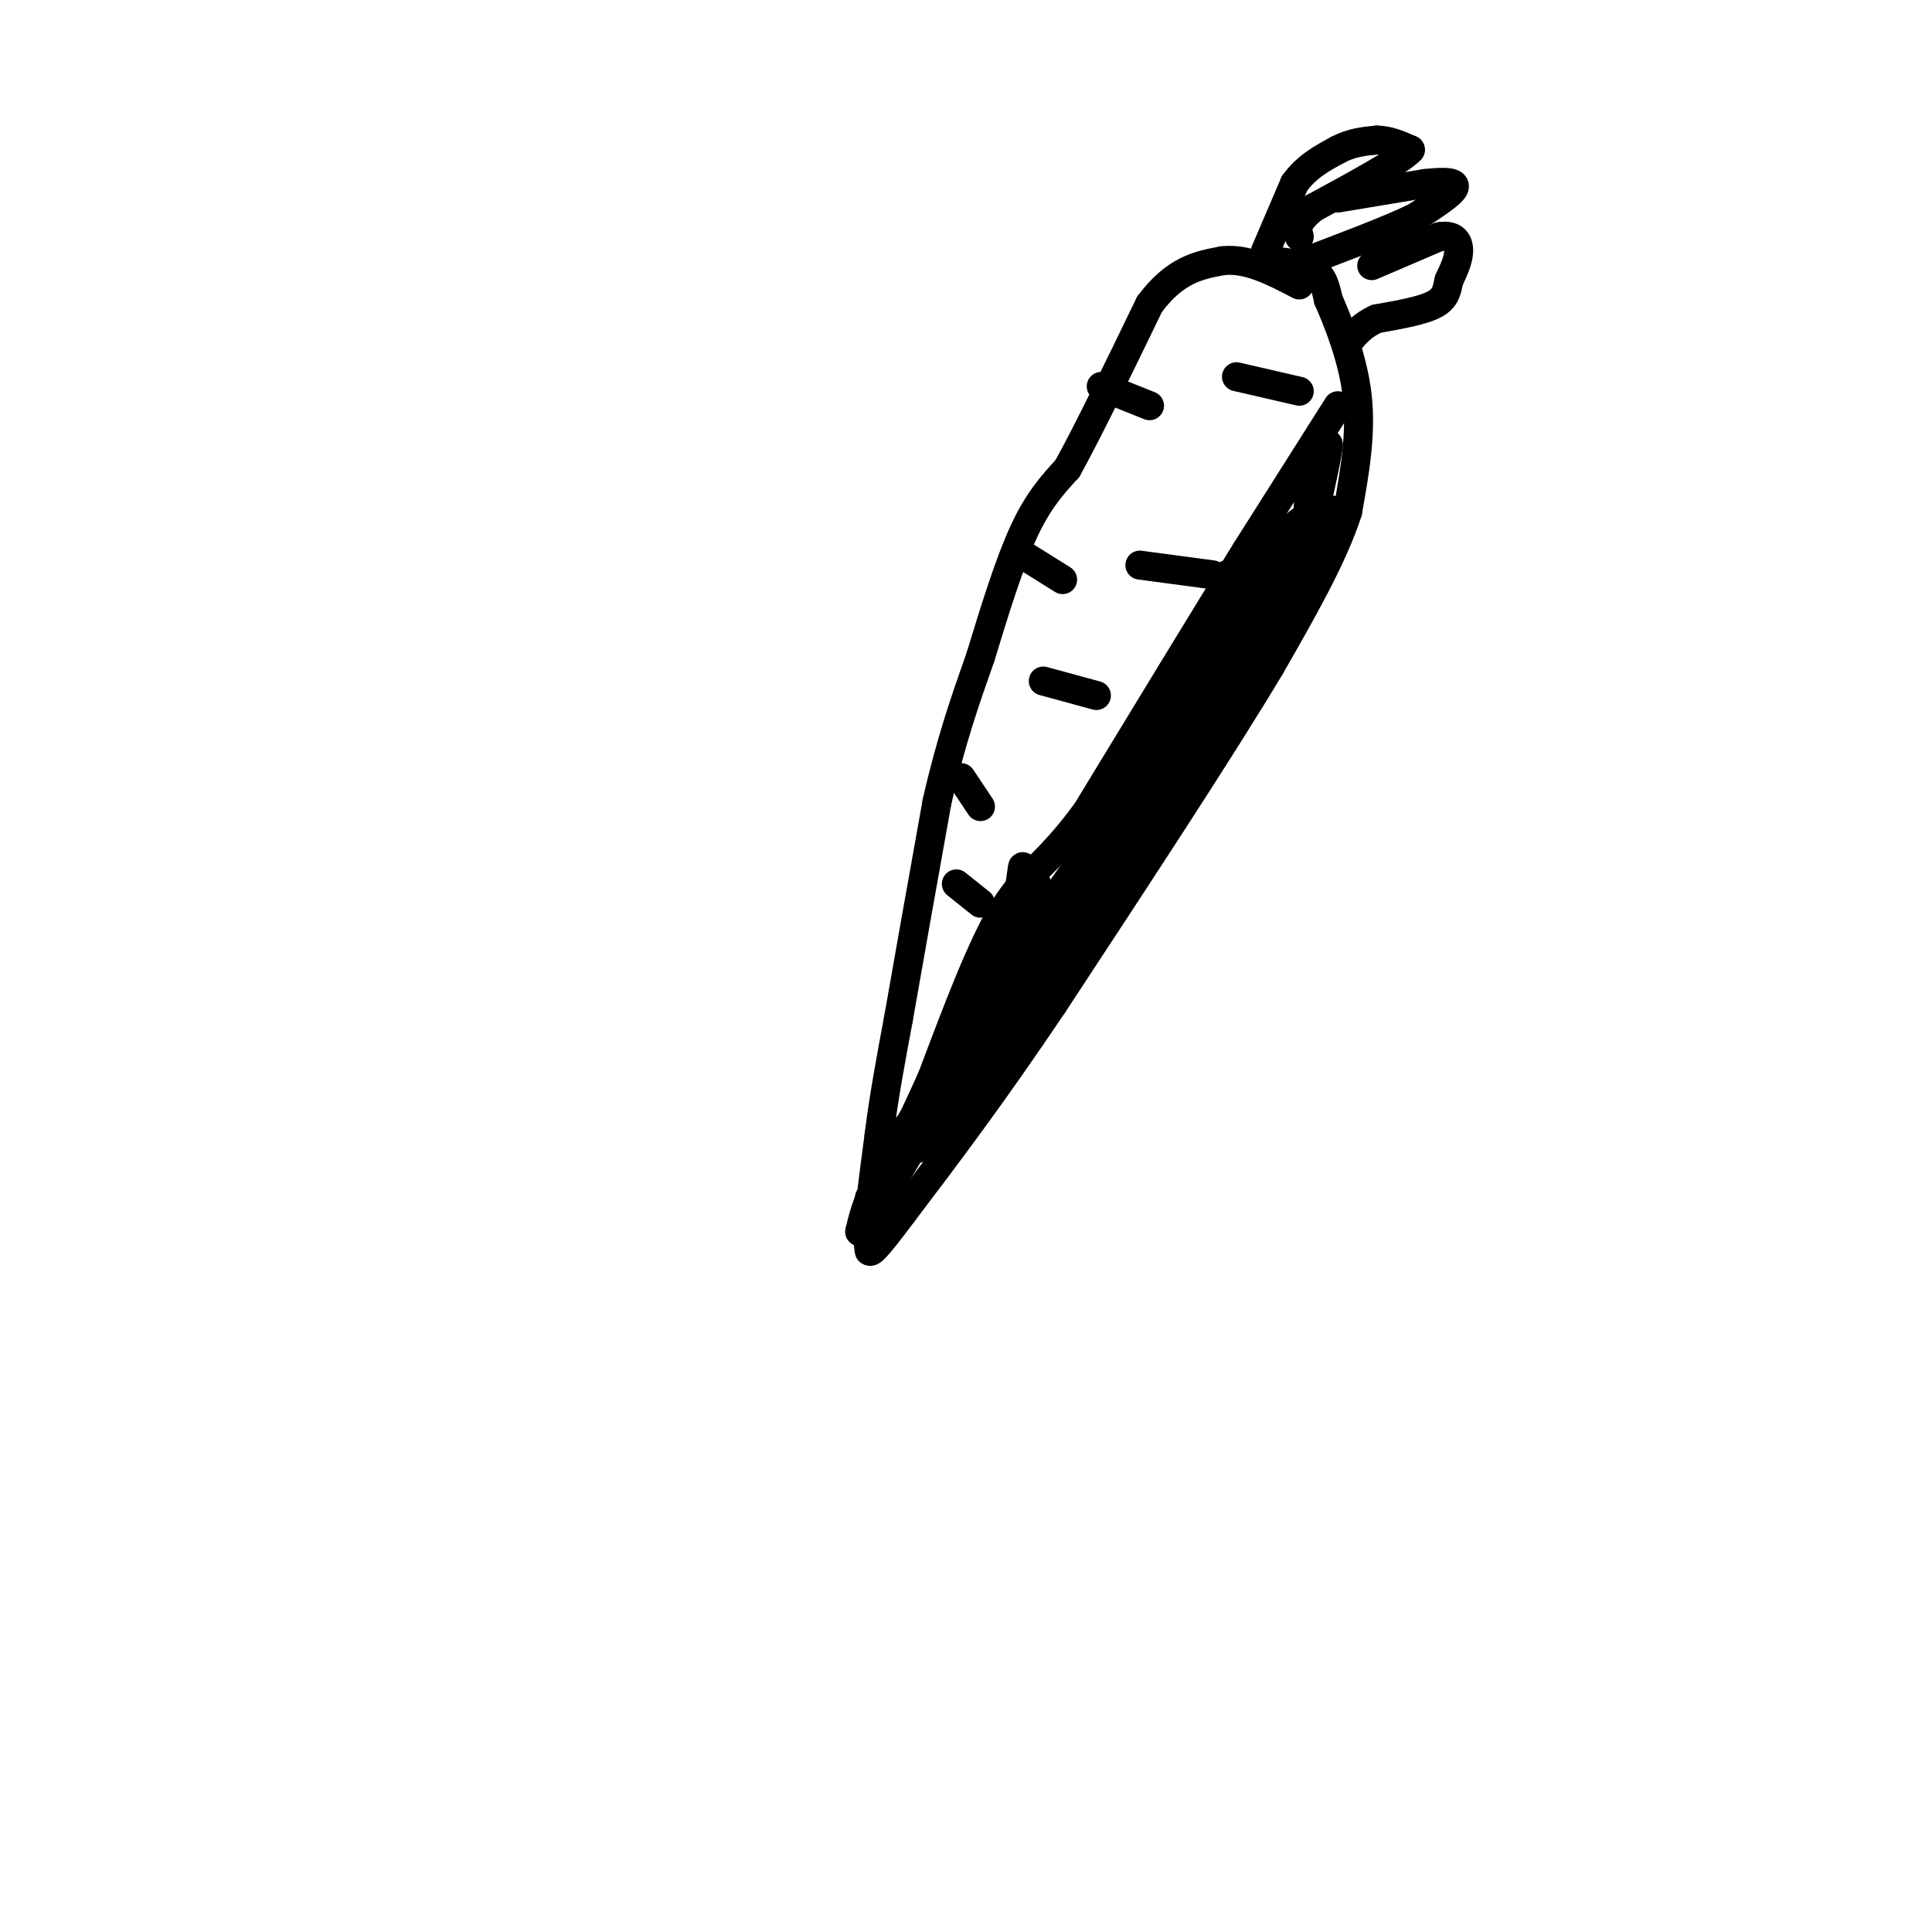 <svg viewBox='0 0 400 400' version='1.1' xmlns='http://www.w3.org/2000/svg' xmlns:xlink='http://www.w3.org/1999/xlink'><g fill='none' stroke='#000000' stroke-width='6' stroke-linecap='round' stroke-linejoin='round'><path d='M263,54c3.500,0.333 7.000,0.667 9,2c2.000,1.333 2.500,3.667 3,6'/><path d='M275,62c1.889,4.311 5.111,12.089 6,20c0.889,7.911 -0.556,15.956 -2,24'/><path d='M279,106c-3.000,9.333 -9.500,20.667 -16,32'/><path d='M263,138c-10.167,17.000 -27.583,43.500 -45,70'/><path d='M218,208c-12.667,18.833 -21.833,30.917 -31,43'/><path d='M187,251c-6.333,8.500 -6.667,8.250 -7,8'/><path d='M180,259c-0.833,-2.667 0.583,-13.333 2,-24'/><path d='M182,235c1.000,-8.000 2.500,-16.000 4,-24'/><path d='M186,211c2.000,-11.500 5.000,-28.250 8,-45'/><path d='M194,166c2.833,-12.500 5.917,-21.250 9,-30'/><path d='M203,136c3.000,-9.867 6.000,-19.533 9,-26c3.000,-6.467 6.000,-9.733 9,-13'/><path d='M221,97c4.333,-7.833 10.667,-20.917 17,-34'/><path d='M238,63c5.333,-7.167 10.167,-8.083 15,-9'/><path d='M253,54c5.167,-0.667 10.583,2.167 16,5'/><path d='M262,52c0.000,0.000 6.000,-14.000 6,-14'/><path d='M268,38c2.500,-3.500 5.750,-5.250 9,-7'/><path d='M277,31c2.833,-1.500 5.417,-1.750 8,-2'/><path d='M285,29c2.500,0.000 4.750,1.000 7,2'/><path d='M292,31c-2.167,2.333 -11.083,7.167 -20,12'/><path d='M272,43c-3.833,3.000 -3.417,4.500 -3,6'/><path d='M277,41c0.000,0.000 18.000,-3.000 18,-3'/><path d='M295,38c4.489,-0.511 6.711,-0.289 6,1c-0.711,1.289 -4.356,3.644 -8,6'/><path d='M293,45c-5.500,2.667 -15.250,6.333 -25,10'/><path d='M268,55c-4.333,1.667 -2.667,0.833 -1,0'/><path d='M284,55c0.000,0.000 14.000,-6.000 14,-6'/><path d='M298,49c3.156,-0.533 4.044,1.133 4,3c-0.044,1.867 -1.022,3.933 -2,6'/><path d='M300,58c-0.444,1.911 -0.556,3.689 -3,5c-2.444,1.311 -7.222,2.156 -12,3'/><path d='M285,66c-3.000,1.333 -4.500,3.167 -6,5'/><path d='M277,84c0.000,0.000 -19.000,30.000 -19,30'/><path d='M258,114c-8.667,14.000 -20.833,34.000 -33,54'/><path d='M225,168c-8.244,11.289 -12.356,12.511 -17,20c-4.644,7.489 -9.822,21.244 -15,35'/><path d='M193,223c-4.333,9.667 -7.667,16.333 -11,23'/><path d='M182,246c-2.167,4.167 -2.083,3.083 -2,2'/><path d='M254,119c-2.917,9.750 -5.833,19.500 -12,31c-6.167,11.500 -15.583,24.750 -25,38'/><path d='M217,188c-7.311,12.356 -13.089,24.244 -18,32c-4.911,7.756 -8.956,11.378 -13,15'/><path d='M186,235c-1.536,3.071 1.125,3.250 3,3c1.875,-0.250 2.964,-0.929 5,-4c2.036,-3.071 5.018,-8.536 8,-14'/><path d='M202,220c1.156,-3.422 0.044,-4.978 7,-16c6.956,-11.022 21.978,-31.511 37,-52'/><path d='M246,152c10.833,-15.667 19.417,-28.833 28,-42'/><path d='M274,110c4.321,-7.036 1.125,-3.625 -1,-3c-2.125,0.625 -3.179,-1.536 -9,7c-5.821,8.536 -16.411,27.768 -27,47'/><path d='M237,161c-12.333,19.333 -29.667,44.167 -47,69'/><path d='M190,230c-9.833,15.667 -10.917,20.333 -12,25'/><path d='M178,255c4.133,-5.756 20.467,-32.644 28,-48c7.533,-15.356 6.267,-19.178 5,-23'/><path d='M211,184c0.867,-4.778 0.533,-5.222 1,-4c0.467,1.222 1.733,4.111 3,7'/><path d='M215,187c0.378,-0.822 -0.178,-6.378 -2,-5c-1.822,1.378 -4.911,9.689 -8,18'/><path d='M205,200c1.689,3.200 9.911,2.200 14,0c4.089,-2.200 4.044,-5.600 4,-9'/><path d='M223,191c1.911,-5.400 4.689,-14.400 3,-12c-1.689,2.400 -7.844,16.200 -14,30'/><path d='M212,209c-4.978,6.933 -10.422,9.267 -10,8c0.422,-1.267 6.711,-6.133 13,-11'/><path d='M215,206c3.536,-2.952 5.875,-4.833 9,-13c3.125,-8.167 7.036,-22.619 10,-30c2.964,-7.381 4.982,-7.690 7,-8'/><path d='M241,155c5.889,-6.400 17.111,-18.400 23,-28c5.889,-9.600 6.444,-16.800 7,-24'/><path d='M271,103c1.833,-5.833 2.917,-8.417 4,-11'/><path d='M275,92c0.167,0.667 -1.417,7.833 -3,15'/><path d='M272,107c-4.833,11.333 -15.417,32.167 -26,53'/><path d='M246,160c-10.000,16.833 -22.000,32.417 -34,48'/><path d='M212,208c-7.667,10.833 -9.833,13.917 -12,17'/><path d='M200,225c-1.333,-0.667 1.333,-10.833 4,-21'/><path d='M228,80c0.000,0.000 10.000,4.000 10,4'/><path d='M251,119c0.000,0.000 -15.000,-2.000 -15,-2'/><path d='M199,161c0.000,0.000 4.000,6.000 4,6'/><path d='M198,183c0.000,0.000 5.000,4.000 5,4'/><path d='M212,115c0.000,0.000 8.000,5.000 8,5'/><path d='M227,144c0.000,0.000 -11.000,-3.000 -11,-3'/><path d='M269,81c0.000,0.000 -13.000,-3.000 -13,-3'/></g>
</svg>